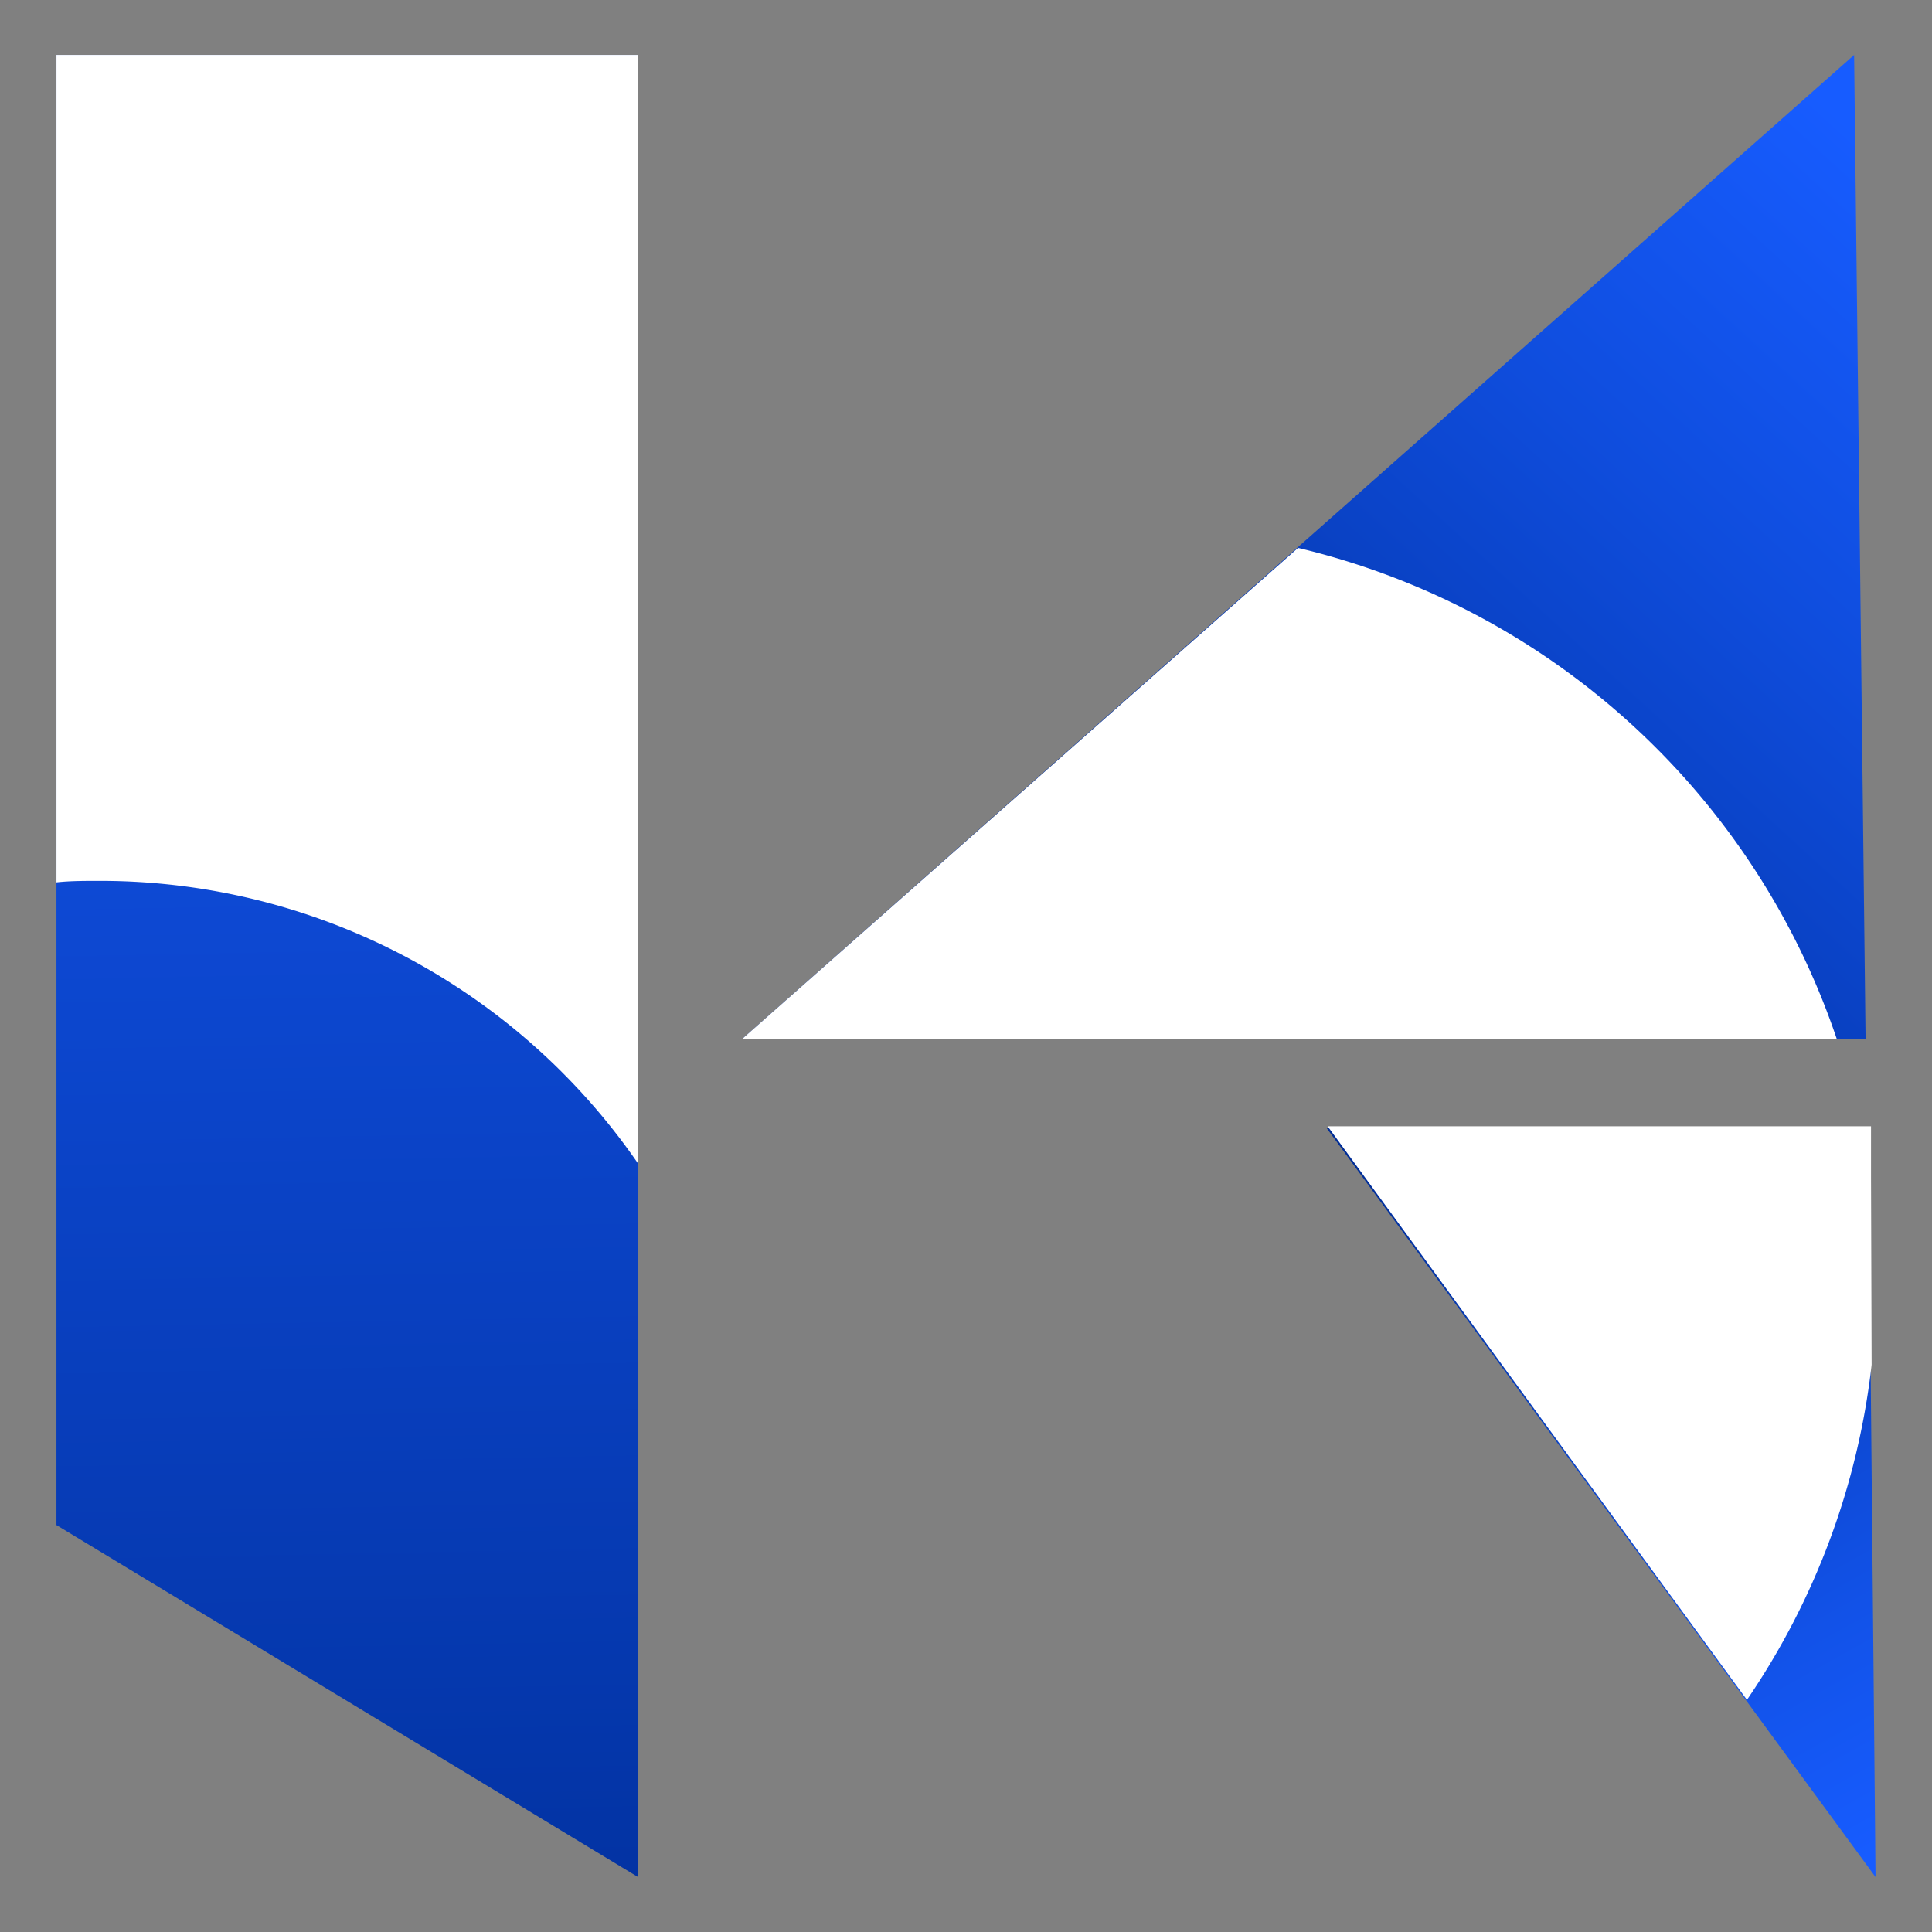 <svg xmlns="http://www.w3.org/2000/svg" xmlns:xlink="http://www.w3.org/1999/xlink" viewBox="0 0 64 64"><rect x="0" y="0" width="64" height="64" fill="#808080" stroke="none"/><defs><style>.cls-1{isolation:isolate;}.cls-2{fill:url(#linear-gradient);}.cls-3{fill:url(#linear-gradient-2);}.cls-4{fill:url(#linear-gradient-3);}.cls-5{fill:#fff;mix-blend-mode:soft-light;}</style><linearGradient id="linear-gradient" x1="12.33" y1="70.09" x2="10.92" y2="-3.86" gradientUnits="userSpaceOnUse"><stop offset="0" stop-color="#002d97"/><stop offset="0.2" stop-color="#0538ae"/><stop offset="0.74" stop-color="#1252e8"/><stop offset="1" stop-color="#175cff"/></linearGradient><linearGradient id="linear-gradient-2" x1="41.66" y1="36.1" x2="66.53" y2="8.91" gradientUnits="userSpaceOnUse"><stop offset="0" stop-color="#002d97"/><stop offset="0.64" stop-color="#0f4ddd"/><stop offset="1" stop-color="#175cff"/></linearGradient><linearGradient id="linear-gradient-3" x1="51.5" y1="34.83" x2="65.34" y2="59.57" xlink:href="#linear-gradient"/></defs><g class="cls-1"><g id="Layer_1" data-name="Layer 1"><polygon class="cls-2" points="21.12 62.17 1.87 50.52 1.87 1.82 21.12 1.82 21.12 62.17"/><polygon class="cls-3" points="61.8 34.43 24.57 34.43 61.42 1.82 61.8 34.43"/><polygon class="cls-4" points="62.13 62.18 43.94 37.36 61.89 37.36 62.13 62.18"/><path class="cls-5" d="M21.12,1.82v36.7A21.64,21.64,0,0,0,3.31,29.18c-.49,0-1,0-1.44.05V1.82Z"/><path class="cls-5" d="M60.85,34.43H24.57L43,18.15A24.91,24.91,0,0,1,60.85,34.43Z"/><path class="cls-5" d="M62,45.21h0a24.58,24.58,0,0,1-4.13,11.1l-13.89-19h18V39h0Z"/></g></g></svg>